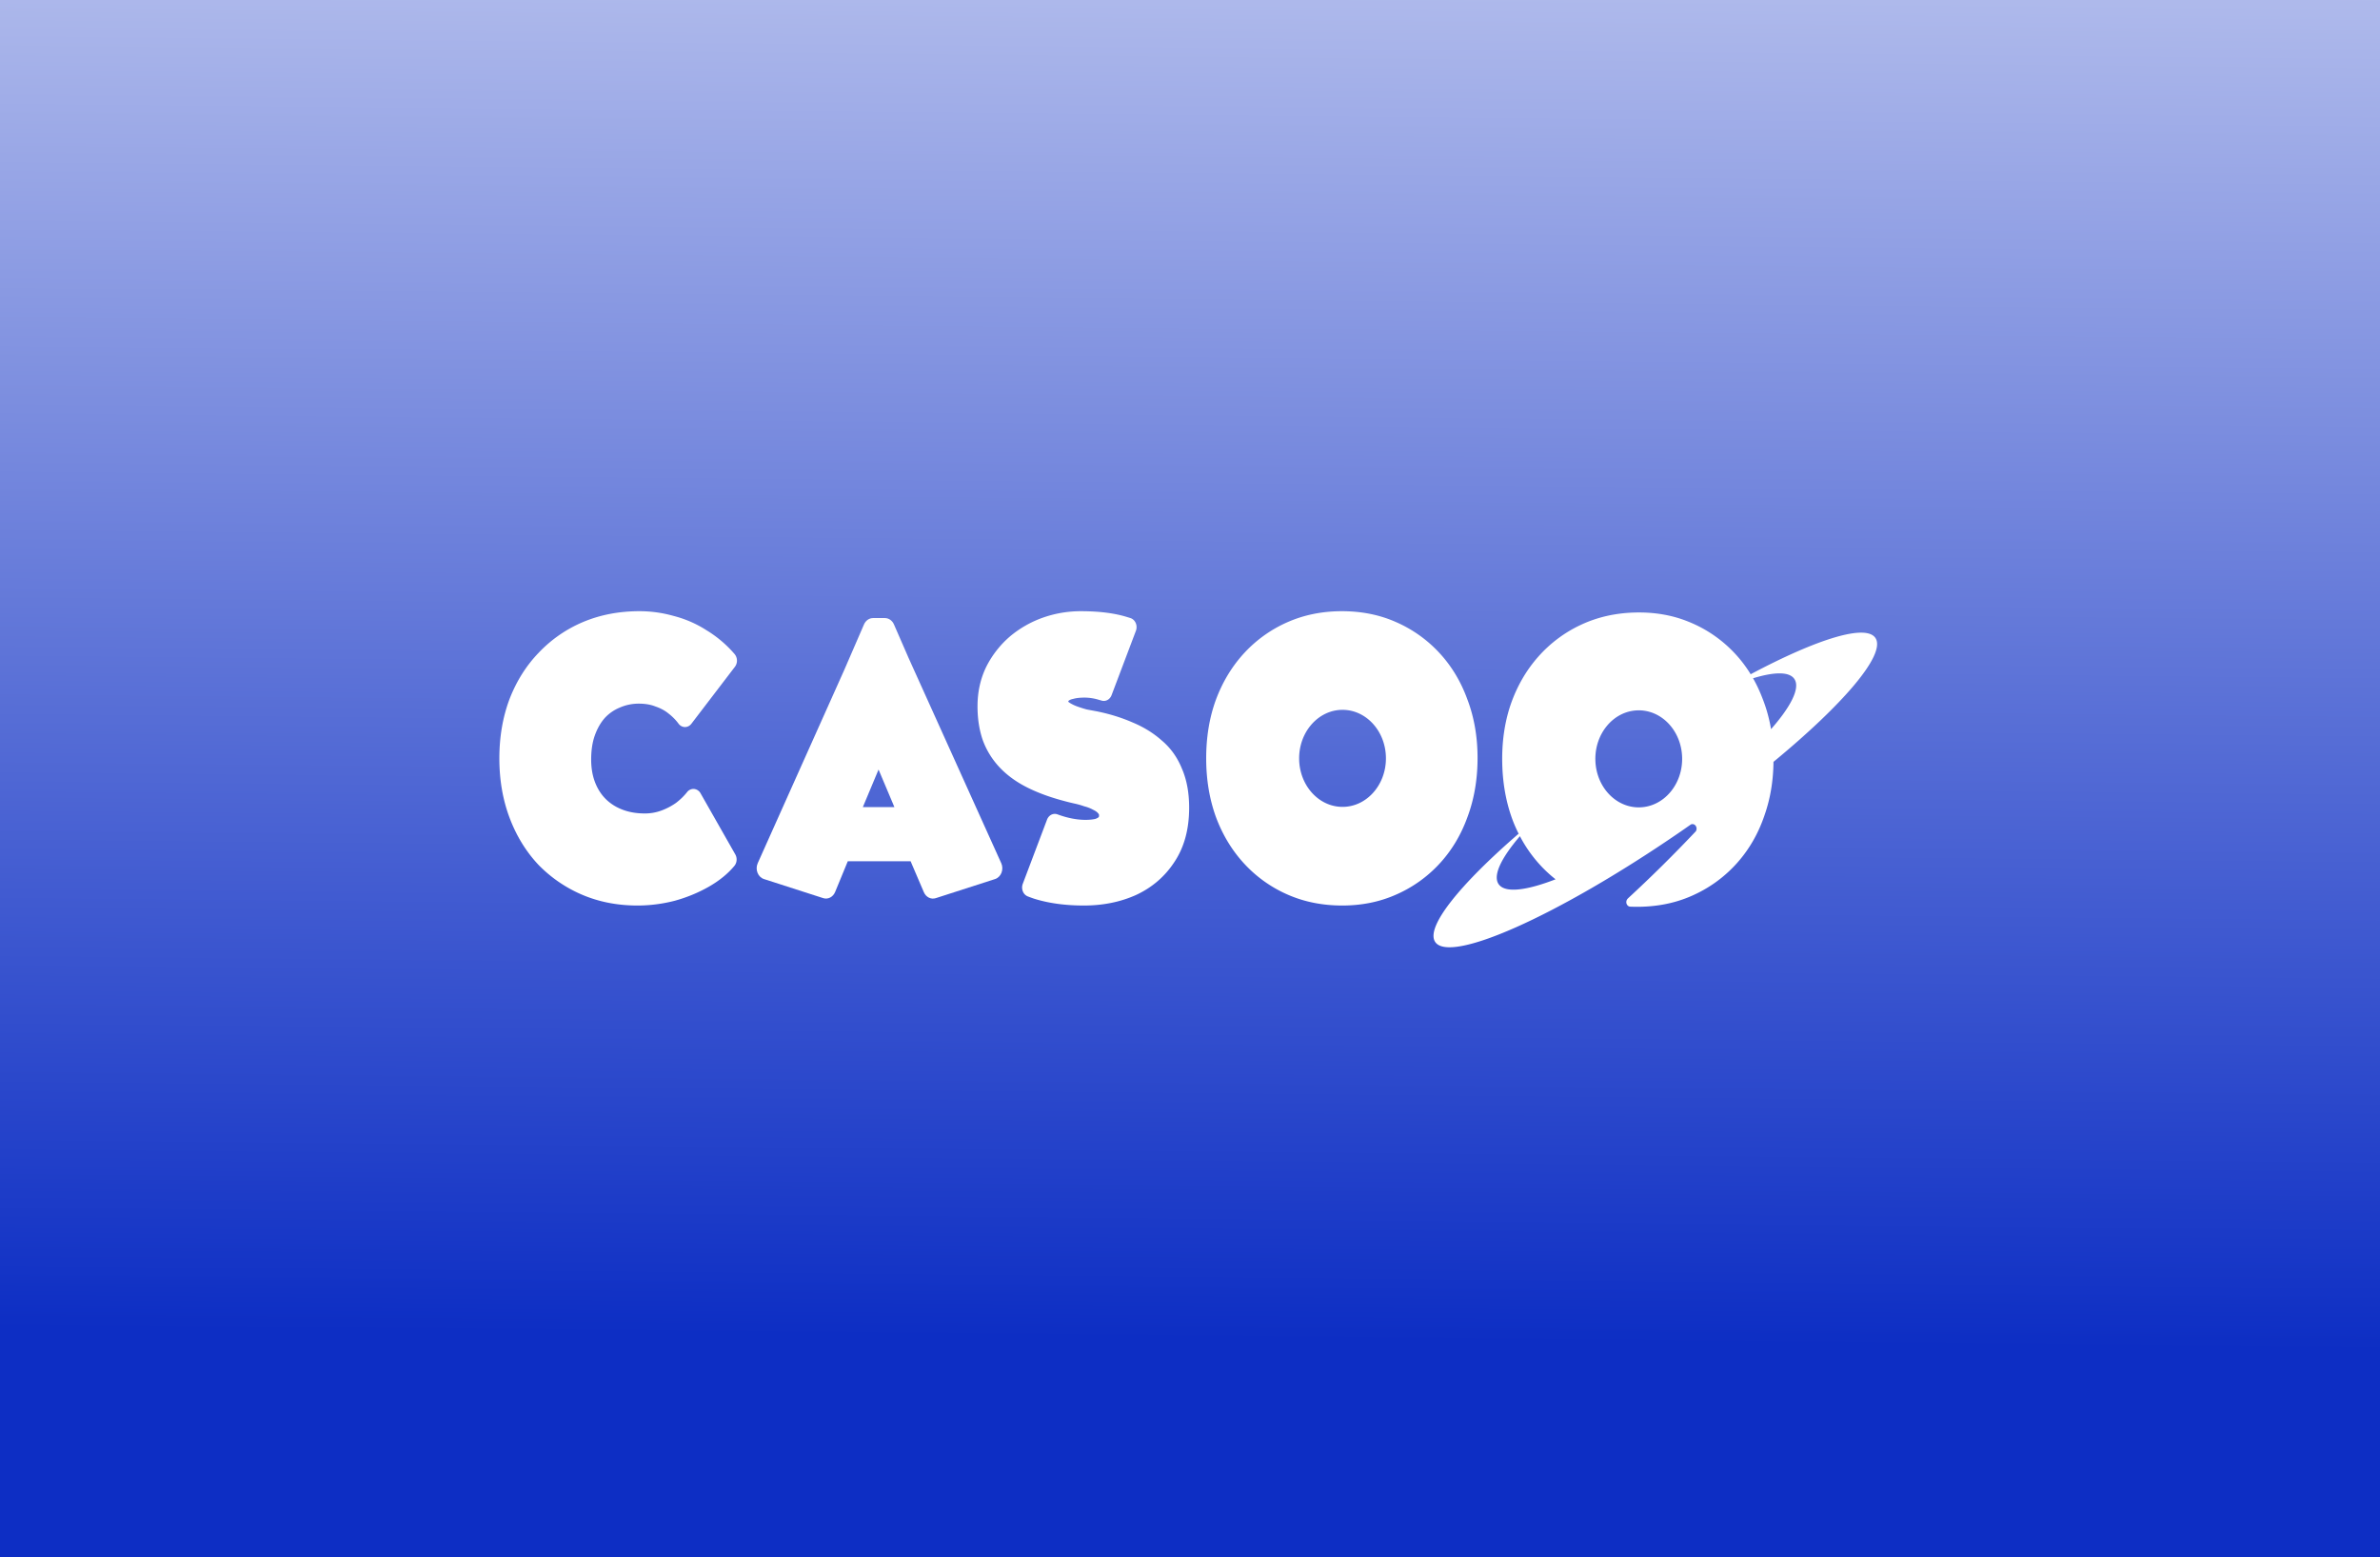 <svg width="318" height="208" fill="none" xmlns="http://www.w3.org/2000/svg"><rect width="100%" height="100%" fill="#808080" stroke="none"/><g clip-path="url(#a)"><path fill="url(#b)" d="M0 0h318v208H0z"/><path d="M85.435 81.639c-2.704 0-5.215.475-7.52 1.44l-.006.003a17.53 17.53 0 0 0-5.915 4.087c-1.68 1.735-2.987 3.812-3.918 6.217l-.006.015c-.905 2.42-1.35 5.057-1.35 7.895 0 2.838.445 5.475 1.35 7.895.9 2.406 2.174 4.5 3.822 6.269l.016.018a18.009 18.009 0 0 0 5.861 4.03l.005.002c2.275.967 4.743 1.443 7.39 1.443 1.68 0 3.344-.213 4.99-.637l.02-.006a19.805 19.805 0 0 0 4.524-1.864c1.38-.79 2.533-1.712 3.424-2.785.349-.42.4-1.05.125-1.533l-4.645-8.166a1.115 1.115 0 0 0-.86-.579 1.07 1.07 0 0 0-.934.418c-.41.516-.905 1-1.491 1.448a8.473 8.473 0 0 1-1.946 1.017 6.29 6.29 0 0 1-2.214.389c-1.156 0-2.169-.185-3.052-.533-.895-.353-1.631-.842-2.23-1.455-.597-.612-1.06-1.35-1.39-2.23-.326-.868-.498-1.859-.498-2.99 0-1.283.177-2.36.503-3.255.339-.932.782-1.69 1.322-2.296a5.632 5.632 0 0 1 1.99-1.38l.019-.009c.8-.346 1.638-.52 2.524-.52.892 0 1.63.137 2.234.38l.05.018c.679.234 1.237.545 1.692.92l.023.017c.526.412.96.857 1.31 1.331.211.288.526.456.86.46.333.003.65-.159.867-.442l5.817-7.611a1.371 1.371 0 0 0-.049-1.697 15.704 15.704 0 0 0-3.78-3.198 14.963 14.963 0 0 0-4.339-1.886c-1.5-.427-3.033-.64-4.595-.64z" fill="#fff"/><path fill-rule="evenodd" clip-rule="evenodd" d="m109.987 119.964-7.911-2.546c-.81-.26-1.21-1.279-.832-2.122l11.553-25.792 2.645-6.098c.226-.52.697-.85 1.213-.85h1.578c.515 0 .985.329 1.211.847l1.968 4.509 12.368 27.382c.381.843-.018 1.865-.83 2.126l-7.922 2.549c-.633.204-1.305-.133-1.589-.797l-1.771-4.135h-8.39l-1.694 4.109c-.279.676-.957 1.023-1.597.818zm5.302-12.161h4.214l-2.116-5.013-2.098 5.013z" fill="#fff"/><path d="M144.41 81.639c2.434 0 4.526.256 6.25.8.131.039.26.08.388.12.309.101.566.345.704.67.138.324.145.7.02 1.031l-3.251 8.595c-.22.583-.793.893-1.338.724a6.085 6.085 0 0 0-.326-.092 6.499 6.499 0 0 0-1.951-.306c-.633 0-1.121.062-1.485.164a1.056 1.056 0 0 1-.066.016c-.348.073-.513.185-.586.258l-.026.025-.001.009-.001.032c0 .02.003.034.003.034l.001.003.001.004s.011.023.044.06c.257.182.584.36.994.522.495.184.974.337 1.435.46l1.315.245.017.003c1.712.348 3.298.837 4.754 1.473 1.47.608 2.772 1.404 3.894 2.396 1.196.997 2.107 2.267 2.724 3.792.657 1.515.963 3.269.963 5.222 0 2.805-.638 5.249-1.98 7.251-1.275 1.948-2.994 3.41-5.119 4.396l-.013.006c-2.105.941-4.43 1.401-6.958 1.401-2.453 0-4.663-.295-6.616-.903l-.022-.007c-.289-.097-.574-.2-.854-.309a1.188 1.188 0 0 1-.66-.678 1.404 1.404 0 0 1-.008-1.003l3.242-8.571c.229-.604.833-.911 1.39-.707 1.359.499 2.608.736 3.753.736.497 0 .921-.042 1.276-.118.305-.096.442-.206.498-.269l.002-.002.006-.016a.69.69 0 0 0 .022-.199c0-.111-.021-.158-.075-.218l-.046-.054c-.105-.132-.286-.288-.593-.435l-.018-.009-.011-.005-.005-.003-.027-.014a4.865 4.865 0 0 0-1.152-.455 1.162 1.162 0 0 1-.078-.024 10.42 10.42 0 0 0-1.314-.367l-.013-.003a25.943 25.943 0 0 1-1.262-.313c-1.853-.484-3.499-1.077-4.928-1.788-1.445-.717-2.684-1.596-3.694-2.649a10.6 10.6 0 0 1-2.301-3.662l-.01-.029c-.479-1.377-.708-2.896-.708-4.539 0-1.91.388-3.684 1.176-5.293l.01-.02a13.07 13.07 0 0 1 3.133-4.002l.011-.01a14.248 14.248 0 0 1 4.391-2.51l.006-.002a15.232 15.232 0 0 1 5.073-.864z" fill="#fff"/><path fill-rule="evenodd" clip-rule="evenodd" d="M172.071 83.086c2.219-.97 4.63-1.447 7.221-1.447 2.617 0 5.03.476 7.222 1.448a17.28 17.28 0 0 1 5.78 4.095c1.648 1.77 2.909 3.865 3.779 6.273.903 2.386 1.348 4.988 1.348 7.79 0 2.835-.444 5.47-1.347 7.888-.87 2.41-2.131 4.506-3.78 6.277a17.276 17.276 0 0 1-5.779 4.094c-2.191.972-4.589 1.449-7.178 1.449-2.619 0-5.046-.477-7.266-1.448a17.29 17.29 0 0 1-5.782-4.095c-1.647-1.769-2.922-3.863-3.821-6.269l-.006-.015c-.87-2.415-1.299-5.029-1.299-7.83 0-2.832.428-5.45 1.301-7.836l.004-.009c.899-2.406 2.174-4.5 3.821-6.27a17.293 17.293 0 0 1 5.782-4.095zm13.108 18.209c0 3.58-2.596 6.481-5.798 6.481s-5.798-2.901-5.798-6.481c0-3.578 2.596-6.48 5.798-6.48s5.798 2.902 5.798 6.48zM202.909 111.358a20.411 20.411 0 0 1-.713-1.588l-.006-.015c-.923-2.39-1.409-4.992-1.47-7.792-.062-2.831.309-5.46 1.13-7.87l.003-.008c.846-2.43 2.075-4.558 3.683-6.372a17.423 17.423 0 0 1 5.691-4.252c2.197-1.03 4.596-1.574 7.186-1.644 2.617-.072 5.04.338 7.253 1.25a17.174 17.174 0 0 1 5.868 3.936 17.356 17.356 0 0 1 2.38 3.057c8.978-4.772 15.589-6.817 16.723-4.755 1.238 2.257-4.416 8.824-13.676 16.458-.024 2.517-.414 4.88-1.179 7.079-.816 2.433-2.031 4.563-3.64 6.378a17.436 17.436 0 0 1-5.689 4.251c-2.169 1.032-4.555 1.574-7.144 1.644-.489.014-.973.01-1.45-.01h-.017c-.301 0-.544-.272-.544-.608 0-.188.076-.356.197-.468l-.003-.007a184.199 184.199 0 0 0 9.094-8.987.656.656 0 0 0 .098-.349c0-.336-.243-.608-.544-.608a.5.5 0 0 0-.229.056c-.527.37-1.059.739-1.597 1.108-16.273 11.163-30.872 17.649-32.608 14.488-1.125-2.049 3.429-7.647 11.203-14.372zm4.934 6.093a17.614 17.614 0 0 1-1.69-1.518 18.032 18.032 0 0 1-3.072-4.242c-2.424 2.826-3.565 5.108-2.912 6.296.736 1.341 3.614 1.038 7.674-.536zm26.388-26.853c.461.81.867 1.669 1.217 2.573.54 1.336.936 2.745 1.188 4.223 2.606-2.966 3.853-5.37 3.177-6.602-.602-1.097-2.638-1.093-5.582-.194zm-9.475 10.589c.086 3.577-2.439 6.556-5.64 6.652-3.201.096-5.866-2.726-5.952-6.304-.086-3.577 2.439-6.556 5.64-6.652 3.201-.096 5.866 2.726 5.952 6.304z" fill="#fff"/></g><defs><linearGradient id="b" x1="161" y1="-129" x2="157" y2="290" gradientUnits="userSpaceOnUse"><stop offset=".09" stop-color="#fff"/><stop offset=".735" stop-color="#0D2EC4"/></linearGradient><clipPath id="a"><path fill="#fff" d="M0 0h318v208H0z"/></clipPath></defs></svg>